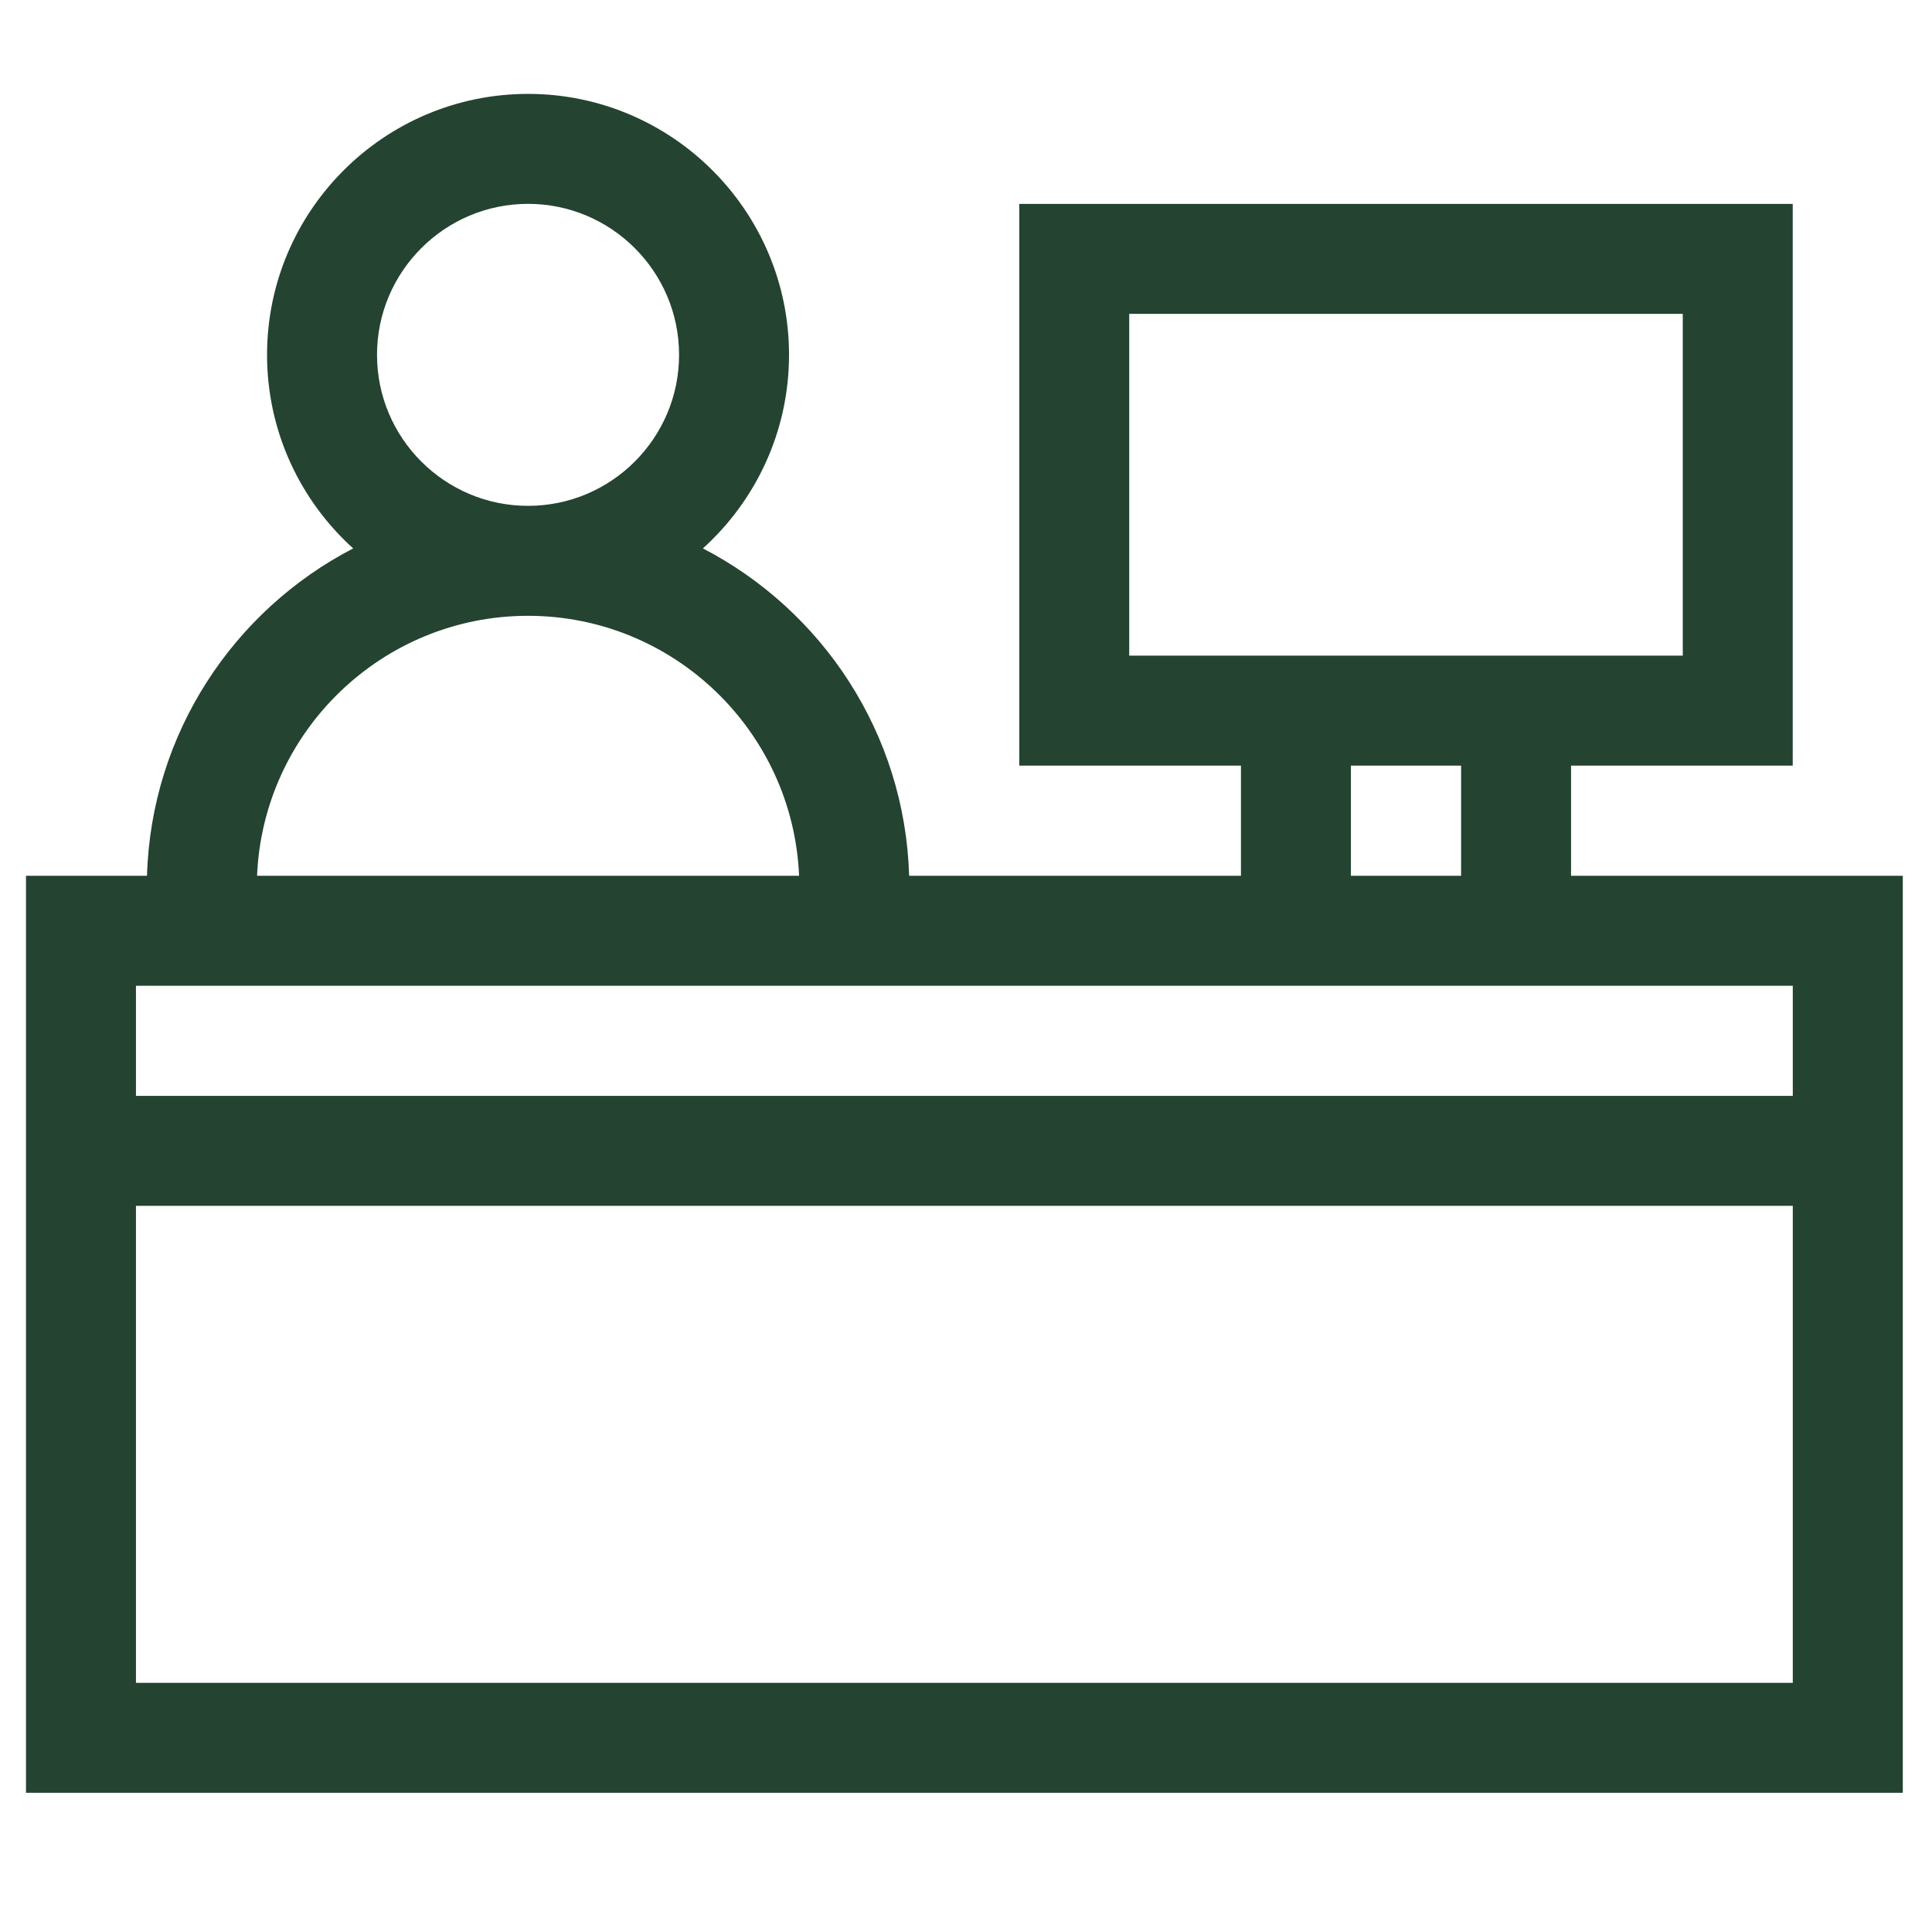 <svg width="35" height="35" viewBox="0 0 35 35" fill="none" xmlns="http://www.w3.org/2000/svg">
<g clip-path="url(#clip0_84_1116)">
<path d="M28.461 15.866V13.87H32.477V3.694H18.465V13.87H22.481V15.866H16.47C16.394 13.285 14.896 11.055 12.734 9.935C13.691 9.069 14.294 7.818 14.294 6.428C14.294 3.821 12.173 1.701 9.566 1.701C6.959 1.701 4.838 3.821 4.838 6.428C4.838 7.818 5.441 9.069 6.398 9.935C4.236 11.055 2.738 13.285 2.663 15.866H0.471V32.478H34.471V15.866H28.461ZM20.457 5.686H30.485V11.878H20.457V5.686ZM24.473 13.87H26.469V15.866H24.473V13.87ZM6.83 6.428C6.83 4.92 8.058 3.693 9.566 3.693C11.075 3.693 12.302 4.92 12.302 6.428C12.302 7.937 11.075 9.164 9.566 9.164C8.058 9.164 6.83 7.937 6.83 6.428ZM9.566 11.156C12.207 11.156 14.367 13.251 14.476 15.866H4.657C4.765 13.251 6.925 11.156 9.566 11.156ZM32.478 17.858V19.853H2.463V17.858H32.478ZM2.463 30.486V21.845H32.478V30.486H2.463Z" fill="#244331"/>
</g>
<defs>
<clipPath id="clip0_84_1116">
<rect width="34" height="34" fill="white" transform="translate(0.471 0.107)"/>
</clipPath>
</defs>
</svg>
